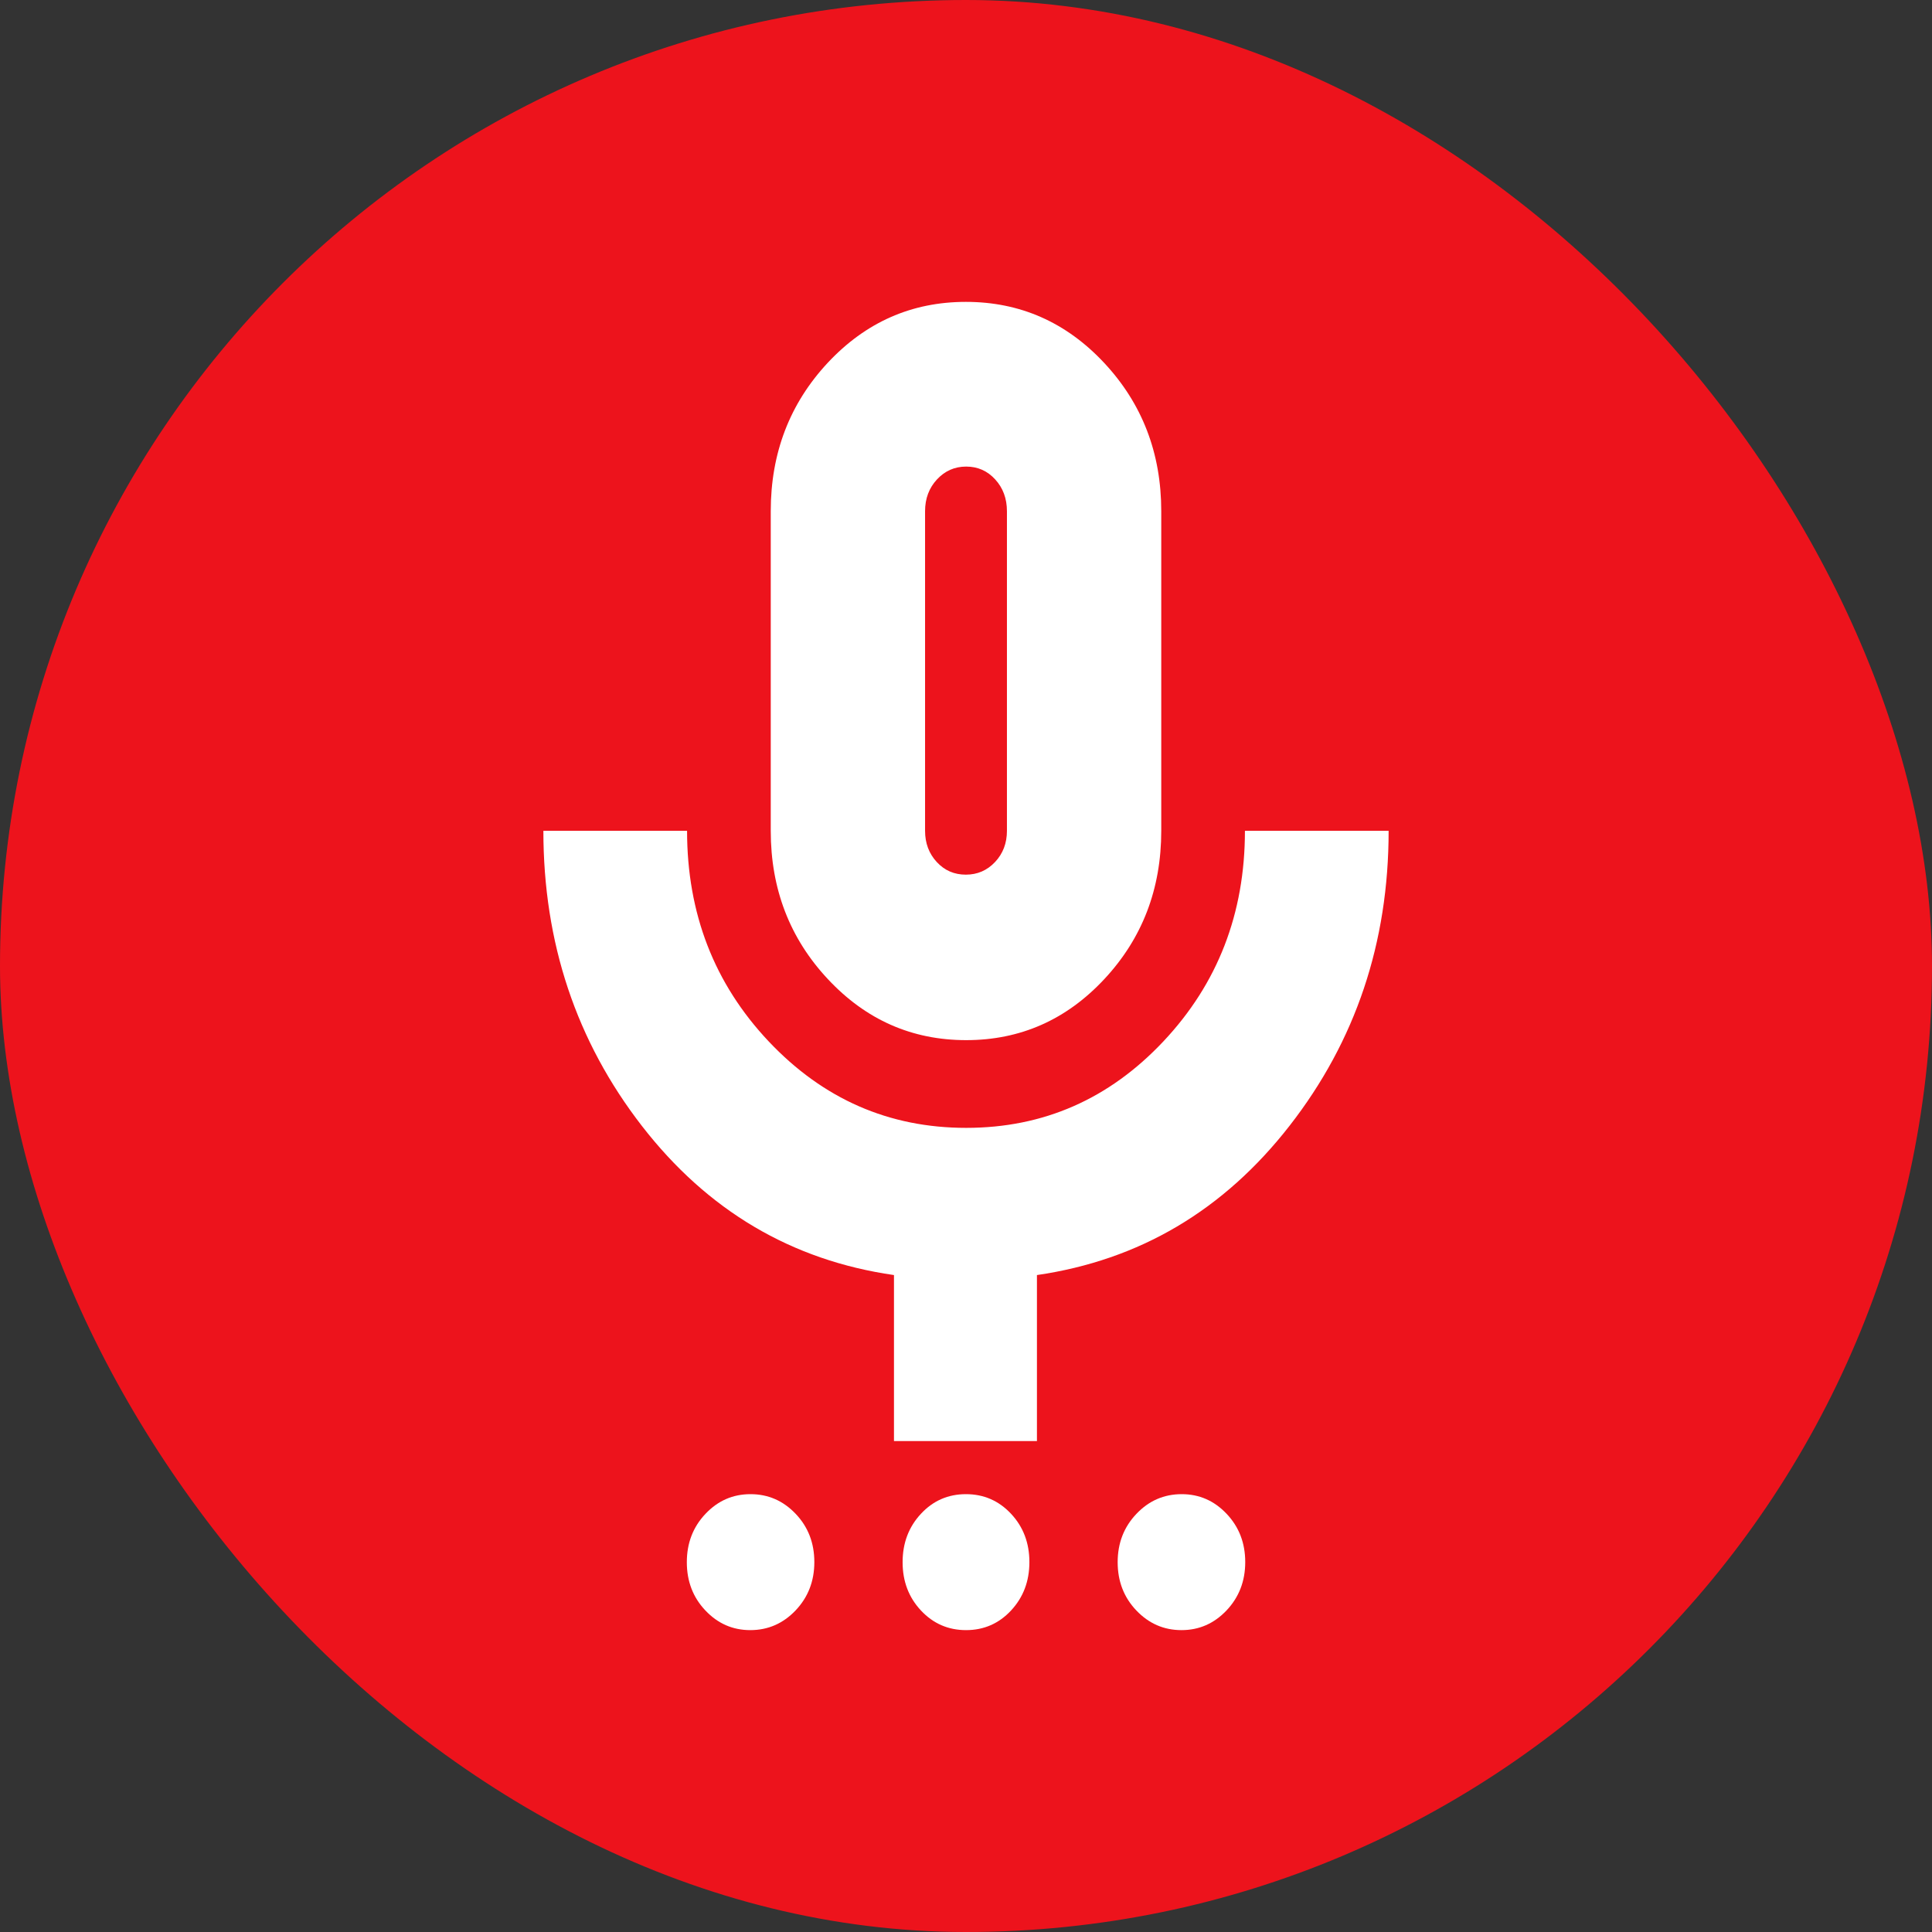 <?xml version="1.0" encoding="UTF-8"?> <svg xmlns="http://www.w3.org/2000/svg" width="32" height="32" viewBox="0 0 32 32" fill="none"><rect x="0" y="0" width="32" height="32" fill="#333333" stroke="none"/><rect width="32" height="32" rx="16" fill="#ED131C"></rect><path d="M12.427 27C12.137 27 11.889 26.892 11.684 26.675C11.478 26.458 11.376 26.191 11.376 25.875C11.376 25.558 11.479 25.291 11.685 25.074C11.891 24.856 12.139 24.748 12.431 24.748C12.722 24.748 12.971 24.856 13.178 25.073C13.385 25.29 13.488 25.557 13.488 25.873C13.488 26.19 13.384 26.456 13.177 26.674C12.97 26.891 12.72 27 12.427 27ZM16.001 27C15.706 27 15.457 26.892 15.254 26.675C15.051 26.458 14.95 26.191 14.95 25.875C14.95 25.558 15.051 25.291 15.253 25.074C15.455 24.856 15.704 24.748 15.999 24.748C16.294 24.748 16.543 24.856 16.746 25.073C16.949 25.29 17.05 25.557 17.05 25.873C17.05 26.19 16.949 26.456 16.747 26.674C16.545 26.891 16.296 27 16.001 27ZM19.569 27C19.278 27 19.029 26.892 18.822 26.675C18.615 26.458 18.512 26.191 18.512 25.875C18.512 25.558 18.616 25.291 18.823 25.074C19.03 24.856 19.28 24.748 19.573 24.748C19.863 24.748 20.111 24.856 20.316 25.073C20.522 25.29 20.625 25.557 20.625 25.873C20.625 26.19 20.521 26.456 20.315 26.674C20.109 26.891 19.861 27 19.569 27ZM16.003 17.228C15.105 17.228 14.341 16.891 13.711 16.216C13.081 15.542 12.766 14.724 12.766 13.761V8.467C12.766 7.504 13.08 6.686 13.708 6.011C14.337 5.337 15.1 5 15.998 5C16.895 5 17.659 5.337 18.289 6.011C18.919 6.686 19.234 7.504 19.234 8.467V13.761C19.234 14.724 18.92 15.542 18.292 16.216C17.663 16.891 16.9 17.228 16.003 17.228ZM14.807 23.869V21.119C13.11 20.875 11.718 20.051 10.631 18.648C9.544 17.244 9 15.615 9 13.761H11.38C11.38 15.131 11.831 16.294 12.732 17.249C13.634 18.204 14.724 18.681 16.003 18.681C17.283 18.681 18.372 18.203 19.271 17.247C20.17 16.291 20.62 15.129 20.62 13.761H23C23 15.613 22.454 17.241 21.361 18.644C20.268 20.048 18.873 20.872 17.175 21.119V23.869H14.807ZM15.997 14.487C16.188 14.487 16.349 14.418 16.481 14.278C16.612 14.139 16.678 13.966 16.678 13.761V8.467C16.678 8.258 16.613 8.082 16.484 7.941C16.355 7.799 16.194 7.728 16.003 7.728C15.812 7.728 15.651 7.799 15.519 7.941C15.388 8.082 15.322 8.258 15.322 8.467V13.761C15.322 13.966 15.387 14.139 15.516 14.278C15.645 14.418 15.806 14.487 15.997 14.487Z" fill="white"></path></svg> 